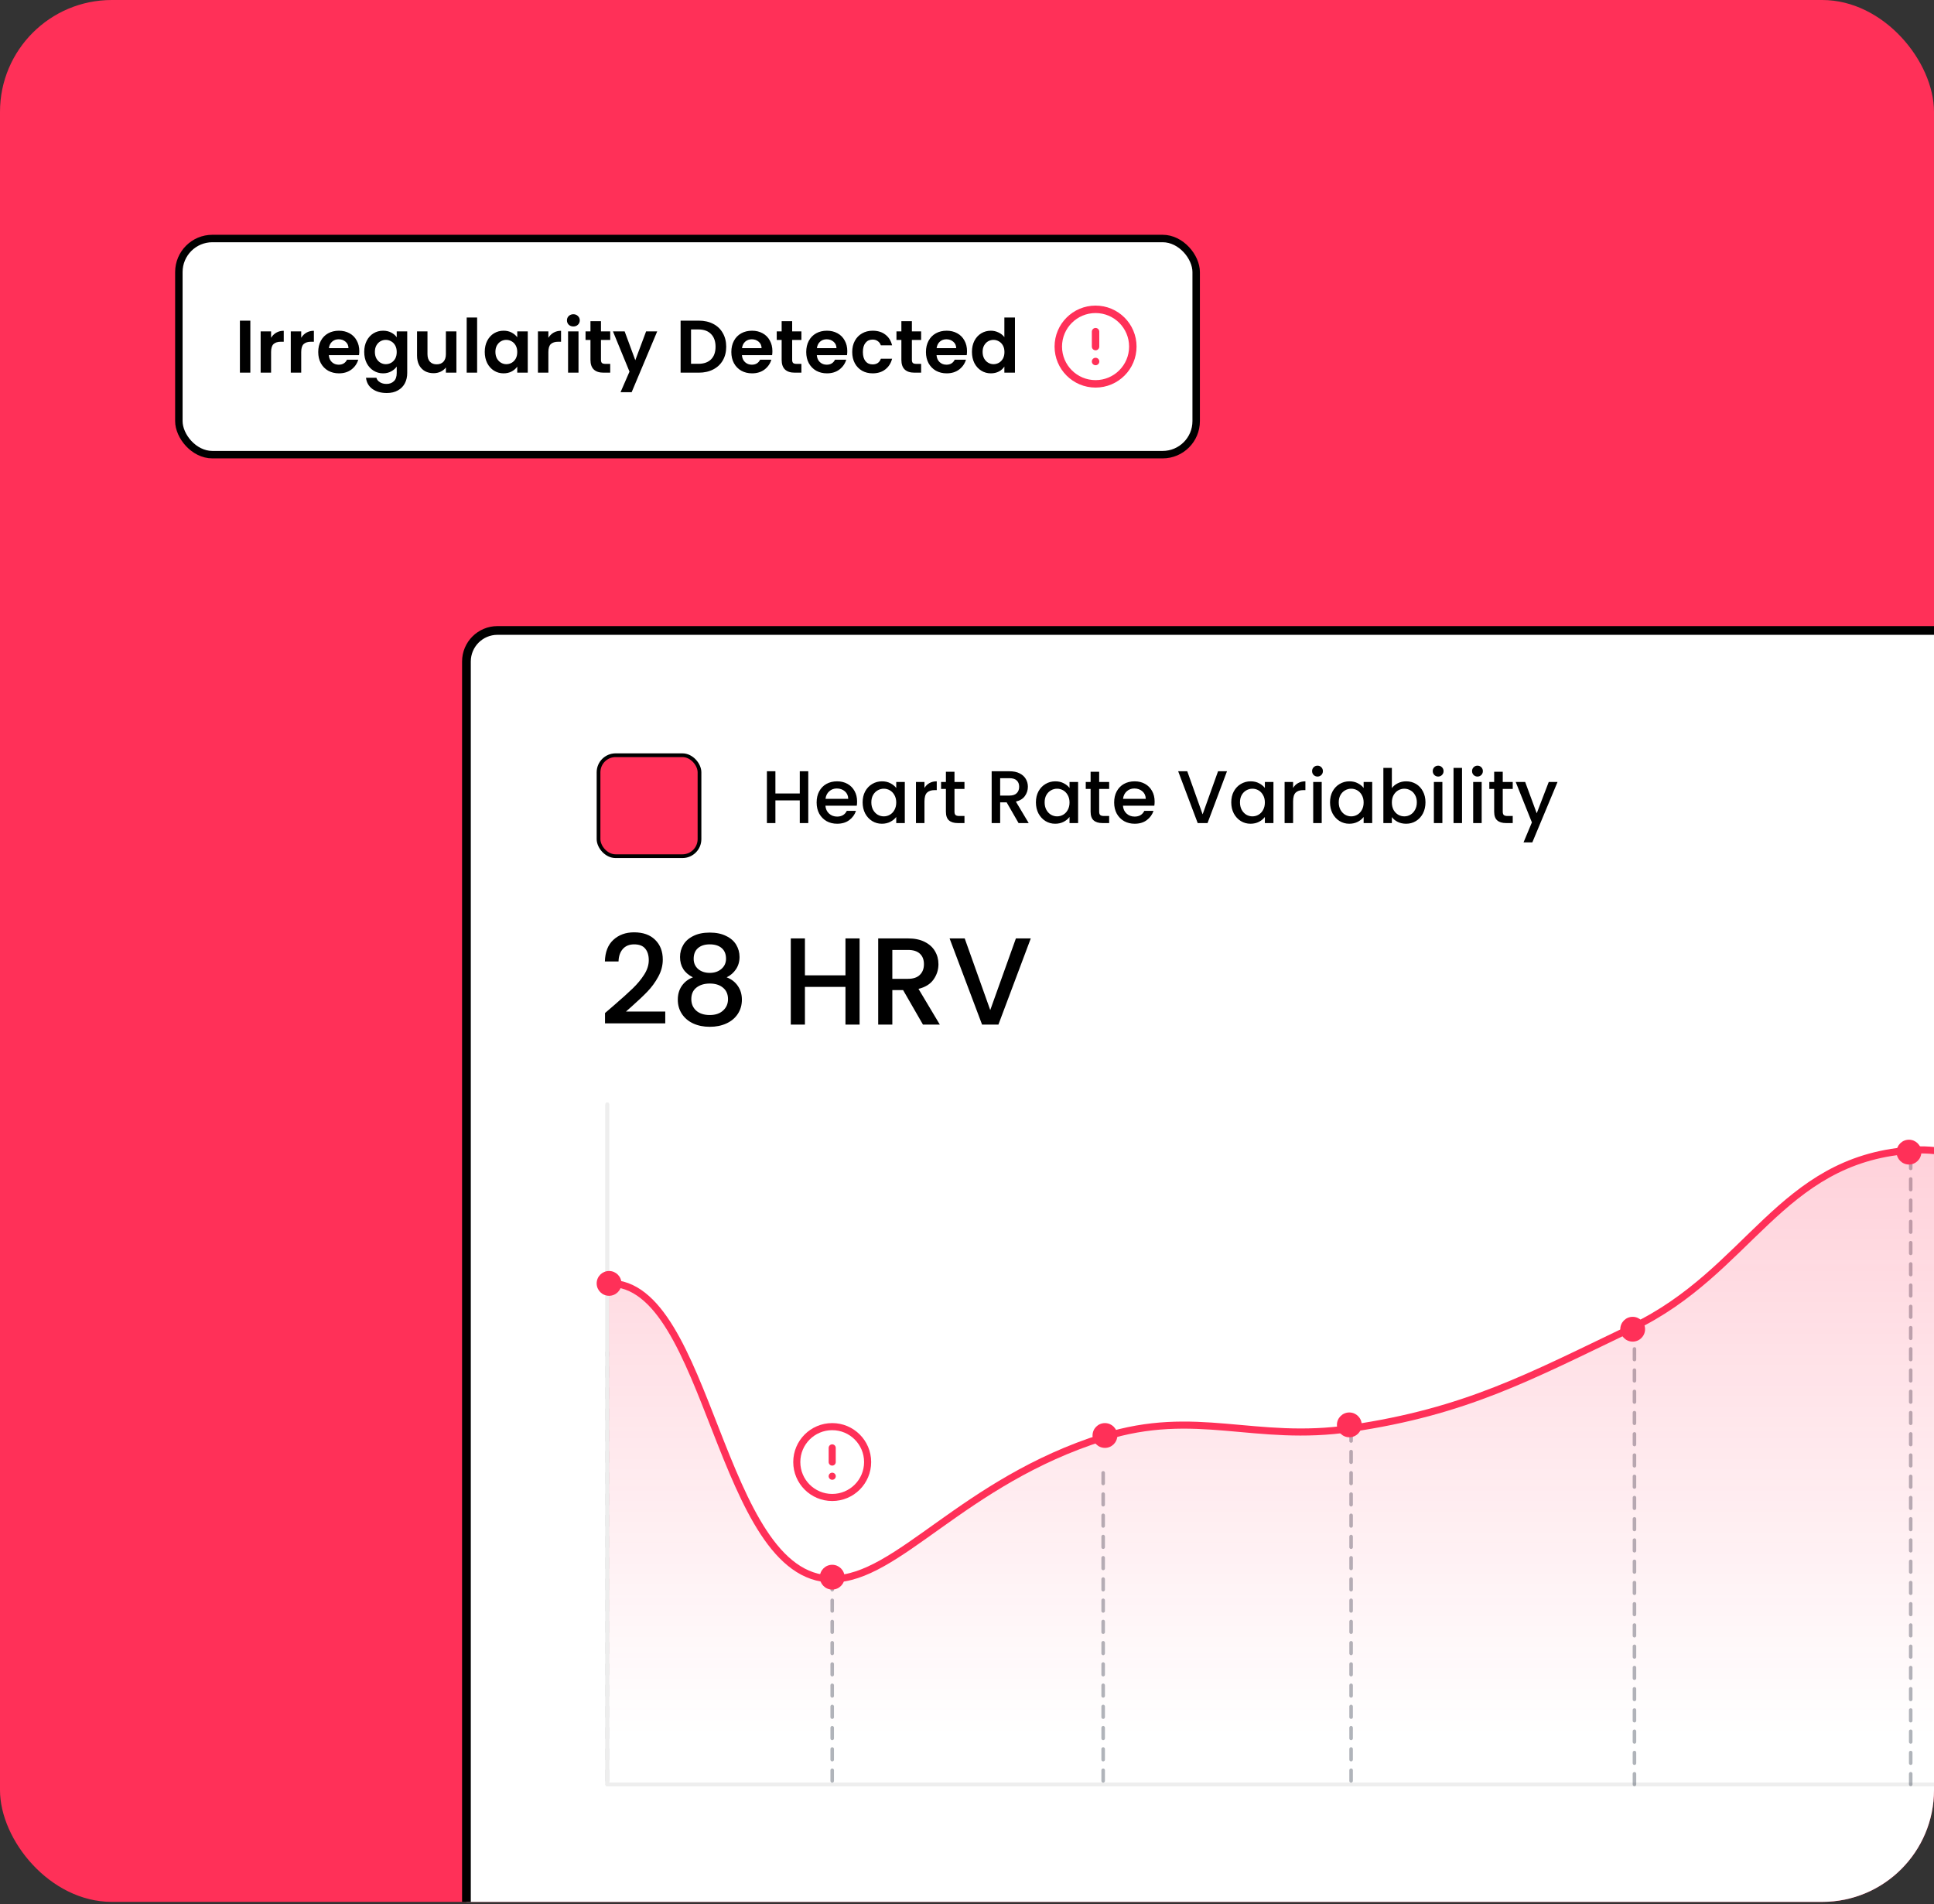 <svg width="519" height="511" viewBox="0 0 519 511" fill="none" xmlns="http://www.w3.org/2000/svg">
<rect x="0" y="0" width="519" height="511" fill="#333333" stroke="none"/>
<g clip-path="url(#clip0_1065_5517)">
<rect width="519" height="510.336" rx="30" fill="#FF3058"/>
<rect x="125.171" y="169.171" width="573.659" height="355.995" rx="8.334" fill="white"/>
<rect x="125.171" y="169.171" width="573.659" height="355.995" rx="8.334" stroke="black" stroke-width="2.341"/>
<path d="M164.754 269.769C166.883 267.929 168.557 266.42 169.777 265.245C171.019 264.047 172.05 262.805 172.871 261.519C173.692 260.233 174.102 258.946 174.102 257.66C174.102 256.329 173.78 255.287 173.137 254.533C172.516 253.779 171.529 253.402 170.176 253.402C168.868 253.402 167.848 253.823 167.116 254.666C166.406 255.487 166.029 256.595 165.985 257.993H162.325C162.392 255.464 163.146 253.535 164.587 252.204C166.051 250.851 167.903 250.175 170.143 250.175C172.561 250.175 174.446 250.84 175.799 252.171C177.174 253.502 177.861 255.276 177.861 257.494C177.861 259.091 177.451 260.632 176.63 262.118C175.832 263.582 174.867 264.901 173.736 266.077C172.627 267.23 171.208 268.572 169.478 270.102L167.981 271.433H178.526V274.593H162.359V271.832L164.754 269.769ZM185.95 262.251C183.643 261.098 182.49 259.279 182.49 256.795C182.49 255.597 182.79 254.5 183.388 253.502C183.987 252.504 184.885 251.716 186.083 251.14C187.281 250.541 188.744 250.241 190.474 250.241C192.182 250.241 193.635 250.541 194.832 251.14C196.052 251.716 196.962 252.504 197.56 253.502C198.159 254.5 198.459 255.597 198.459 256.795C198.459 258.037 198.137 259.135 197.494 260.089C196.873 261.02 196.041 261.741 194.999 262.251C196.263 262.717 197.261 263.482 197.993 264.546C198.725 265.589 199.091 266.82 199.091 268.239C199.091 269.681 198.725 270.956 197.993 272.065C197.261 273.174 196.241 274.028 194.932 274.626C193.624 275.225 192.138 275.525 190.474 275.525C188.811 275.525 187.325 275.225 186.017 274.626C184.73 274.028 183.721 273.174 182.989 272.065C182.257 270.956 181.891 269.681 181.891 268.239C181.891 266.797 182.257 265.555 182.989 264.513C183.721 263.471 184.708 262.717 185.95 262.251ZM194.832 257.261C194.832 256.019 194.444 255.065 193.668 254.4C192.892 253.734 191.827 253.402 190.474 253.402C189.144 253.402 188.09 253.734 187.314 254.4C186.538 255.065 186.15 256.03 186.15 257.294C186.15 258.403 186.549 259.312 187.347 260.022C188.168 260.71 189.21 261.053 190.474 261.053C191.739 261.053 192.781 260.698 193.602 259.989C194.422 259.279 194.832 258.37 194.832 257.261ZM190.474 263.914C189.011 263.914 187.813 264.28 186.882 265.012C185.972 265.722 185.518 266.753 185.518 268.106C185.518 269.37 185.961 270.401 186.848 271.2C187.735 271.976 188.944 272.364 190.474 272.364C191.982 272.364 193.169 271.965 194.034 271.167C194.921 270.368 195.365 269.348 195.365 268.106C195.365 266.775 194.91 265.744 194.001 265.012C193.114 264.28 191.938 263.914 190.474 263.914ZM230.677 251.805V274.926H226.884V264.813H216.006V274.926H212.213V251.805H216.006V261.719H226.884V251.805H230.677ZM247.679 274.926L242.356 265.677H239.462V274.926H235.669V251.805H243.653C245.428 251.805 246.925 252.115 248.145 252.736C249.387 253.357 250.307 254.189 250.906 255.232C251.527 256.274 251.837 257.438 251.837 258.725C251.837 260.233 251.394 261.608 250.507 262.85C249.642 264.07 248.3 264.901 246.481 265.345L252.203 274.926H247.679ZM239.462 262.65H243.653C245.073 262.65 246.137 262.295 246.847 261.586C247.579 260.876 247.945 259.922 247.945 258.725C247.945 257.527 247.59 256.595 246.88 255.93C246.171 255.243 245.095 254.899 243.653 254.899H239.462V262.65ZM276.616 251.805L267.933 274.926H263.542L254.826 251.805H258.884L265.738 271.034L272.624 251.805H276.616Z" fill="black"/>
<rect x="160.62" y="202.65" width="27.094" height="27.094" rx="4.583" fill="#FF3058" stroke="black" stroke-width="1.003"/>
<path d="M216.905 206.955V220.855H214.625V214.775H208.085V220.855H205.805V206.955H208.085V212.915H214.625V206.955H216.905ZM230.007 215.075C230.007 215.489 229.98 215.862 229.927 216.195H221.507C221.573 217.075 221.9 217.782 222.487 218.315C223.073 218.849 223.793 219.115 224.647 219.115C225.873 219.115 226.74 218.602 227.247 217.575H229.707C229.373 218.589 228.767 219.422 227.887 220.075C227.02 220.715 225.94 221.035 224.647 221.035C223.593 221.035 222.647 220.802 221.807 220.335C220.98 219.855 220.327 219.189 219.847 218.335C219.38 217.469 219.147 216.469 219.147 215.335C219.147 214.202 219.373 213.209 219.827 212.355C220.293 211.489 220.94 210.822 221.767 210.355C222.607 209.889 223.567 209.655 224.647 209.655C225.687 209.655 226.613 209.882 227.427 210.335C228.24 210.789 228.873 211.429 229.327 212.255C229.78 213.069 230.007 214.009 230.007 215.075ZM227.627 214.355C227.613 213.515 227.313 212.842 226.727 212.335C226.14 211.829 225.413 211.575 224.547 211.575C223.76 211.575 223.087 211.829 222.527 212.335C221.967 212.829 221.633 213.502 221.527 214.355H227.627ZM231.49 215.295C231.49 214.189 231.717 213.209 232.17 212.355C232.637 211.502 233.264 210.842 234.05 210.375C234.85 209.895 235.73 209.655 236.69 209.655C237.557 209.655 238.31 209.829 238.95 210.175C239.604 210.509 240.124 210.929 240.51 211.435V209.835H242.81V220.855H240.51V219.215C240.124 219.735 239.597 220.169 238.93 220.515C238.264 220.862 237.504 221.035 236.65 221.035C235.704 221.035 234.837 220.795 234.05 220.315C233.264 219.822 232.637 219.142 232.17 218.275C231.717 217.395 231.49 216.402 231.49 215.295ZM240.51 215.335C240.51 214.575 240.35 213.915 240.03 213.355C239.724 212.795 239.317 212.369 238.81 212.075C238.304 211.782 237.757 211.635 237.17 211.635C236.584 211.635 236.037 211.782 235.53 212.075C235.024 212.355 234.61 212.775 234.29 213.335C233.984 213.882 233.83 214.535 233.83 215.295C233.83 216.055 233.984 216.722 234.29 217.295C234.61 217.869 235.024 218.309 235.53 218.615C236.05 218.909 236.597 219.055 237.17 219.055C237.757 219.055 238.304 218.909 238.81 218.615C239.317 218.322 239.724 217.895 240.03 217.335C240.35 216.762 240.51 216.095 240.51 215.335ZM248.085 211.435C248.419 210.875 248.859 210.442 249.405 210.135C249.965 209.815 250.625 209.655 251.385 209.655V212.015H250.805C249.912 212.015 249.232 212.242 248.765 212.695C248.312 213.149 248.085 213.935 248.085 215.055V220.855H245.805V209.835H248.085V211.435ZM256.141 211.695V217.795C256.141 218.209 256.234 218.509 256.421 218.695C256.621 218.869 256.954 218.955 257.421 218.955H258.821V220.855H257.021C255.994 220.855 255.208 220.615 254.661 220.135C254.114 219.655 253.841 218.875 253.841 217.795V211.695H252.541V209.835H253.841V207.095H256.141V209.835H258.821V211.695H256.141ZM273.338 220.855L270.138 215.295H268.398V220.855H266.118V206.955H270.918C271.984 206.955 272.884 207.142 273.618 207.515C274.364 207.889 274.918 208.389 275.278 209.015C275.651 209.642 275.838 210.342 275.838 211.115C275.838 212.022 275.571 212.849 275.038 213.595C274.518 214.329 273.711 214.829 272.618 215.095L276.058 220.855H273.338ZM268.398 213.475H270.918C271.771 213.475 272.411 213.262 272.838 212.835C273.278 212.409 273.498 211.835 273.498 211.115C273.498 210.395 273.284 209.835 272.858 209.435C272.431 209.022 271.784 208.815 270.918 208.815H268.398V213.475ZM277.994 215.295C277.994 214.189 278.221 213.209 278.674 212.355C279.141 211.502 279.768 210.842 280.554 210.375C281.354 209.895 282.234 209.655 283.194 209.655C284.061 209.655 284.814 209.829 285.454 210.175C286.108 210.509 286.628 210.929 287.014 211.435V209.835H289.314V220.855H287.014V219.215C286.628 219.735 286.101 220.169 285.434 220.515C284.768 220.862 284.008 221.035 283.154 221.035C282.208 221.035 281.341 220.795 280.554 220.315C279.768 219.822 279.141 219.142 278.674 218.275C278.221 217.395 277.994 216.402 277.994 215.295ZM287.014 215.335C287.014 214.575 286.854 213.915 286.534 213.355C286.228 212.795 285.821 212.369 285.314 212.075C284.808 211.782 284.261 211.635 283.674 211.635C283.088 211.635 282.541 211.782 282.034 212.075C281.528 212.355 281.114 212.775 280.794 213.335C280.488 213.882 280.334 214.535 280.334 215.295C280.334 216.055 280.488 216.722 280.794 217.295C281.114 217.869 281.528 218.309 282.034 218.615C282.554 218.909 283.101 219.055 283.674 219.055C284.261 219.055 284.808 218.909 285.314 218.615C285.821 218.322 286.228 217.895 286.534 217.335C286.854 216.762 287.014 216.095 287.014 215.335ZM294.969 211.695V217.795C294.969 218.209 295.062 218.509 295.249 218.695C295.449 218.869 295.782 218.955 296.249 218.955H297.649V220.855H295.849C294.822 220.855 294.036 220.615 293.489 220.135C292.942 219.655 292.669 218.875 292.669 217.795V211.695H291.369V209.835H292.669V207.095H294.969V209.835H297.649V211.695H294.969ZM309.85 215.075C309.85 215.489 309.824 215.862 309.77 216.195H301.35C301.417 217.075 301.744 217.782 302.33 218.315C302.917 218.849 303.637 219.115 304.49 219.115C305.717 219.115 306.584 218.602 307.09 217.575H309.55C309.217 218.589 308.61 219.422 307.73 220.075C306.864 220.715 305.784 221.035 304.49 221.035C303.437 221.035 302.49 220.802 301.65 220.335C300.824 219.855 300.17 219.189 299.69 218.335C299.224 217.469 298.99 216.469 298.99 215.335C298.99 214.202 299.217 213.209 299.67 212.355C300.137 211.489 300.784 210.822 301.61 210.355C302.45 209.889 303.41 209.655 304.49 209.655C305.53 209.655 306.457 209.882 307.27 210.335C308.084 210.789 308.717 211.429 309.17 212.255C309.624 213.069 309.85 214.009 309.85 215.075ZM307.47 214.355C307.457 213.515 307.157 212.842 306.57 212.335C305.984 211.829 305.257 211.575 304.39 211.575C303.604 211.575 302.93 211.829 302.37 212.335C301.81 212.829 301.477 213.502 301.37 214.355H307.47ZM329.27 206.955L324.05 220.855H321.41L316.17 206.955H318.61L322.73 218.515L326.87 206.955H329.27ZM330.416 215.295C330.416 214.189 330.643 213.209 331.096 212.355C331.563 211.502 332.19 210.842 332.976 210.375C333.776 209.895 334.656 209.655 335.616 209.655C336.483 209.655 337.236 209.829 337.876 210.175C338.53 210.509 339.05 210.929 339.436 211.435V209.835H341.736V220.855H339.436V219.215C339.05 219.735 338.523 220.169 337.856 220.515C337.19 220.862 336.43 221.035 335.576 221.035C334.63 221.035 333.763 220.795 332.976 220.315C332.19 219.822 331.563 219.142 331.096 218.275C330.643 217.395 330.416 216.402 330.416 215.295ZM339.436 215.335C339.436 214.575 339.276 213.915 338.956 213.355C338.65 212.795 338.243 212.369 337.736 212.075C337.23 211.782 336.683 211.635 336.096 211.635C335.51 211.635 334.963 211.782 334.456 212.075C333.95 212.355 333.536 212.775 333.216 213.335C332.91 213.882 332.756 214.535 332.756 215.295C332.756 216.055 332.91 216.722 333.216 217.295C333.536 217.869 333.95 218.309 334.456 218.615C334.976 218.909 335.523 219.055 336.096 219.055C336.683 219.055 337.23 218.909 337.736 218.615C338.243 218.322 338.65 217.895 338.956 217.335C339.276 216.762 339.436 216.095 339.436 215.335ZM347.011 211.435C347.344 210.875 347.784 210.442 348.331 210.135C348.891 209.815 349.551 209.655 350.311 209.655V212.015H349.731C348.838 212.015 348.158 212.242 347.691 212.695C347.238 213.149 347.011 213.935 347.011 215.055V220.855H344.731V209.835H347.011V211.435ZM353.567 208.375C353.153 208.375 352.807 208.235 352.527 207.955C352.247 207.675 352.107 207.329 352.107 206.915C352.107 206.502 352.247 206.155 352.527 205.875C352.807 205.595 353.153 205.455 353.567 205.455C353.967 205.455 354.307 205.595 354.587 205.875C354.867 206.155 355.007 206.502 355.007 206.915C355.007 207.329 354.867 207.675 354.587 207.955C354.307 208.235 353.967 208.375 353.567 208.375ZM354.687 209.835V220.855H352.407V209.835H354.687ZM356.92 215.295C356.92 214.189 357.147 213.209 357.6 212.355C358.067 211.502 358.694 210.842 359.48 210.375C360.28 209.895 361.16 209.655 362.12 209.655C362.987 209.655 363.74 209.829 364.38 210.175C365.034 210.509 365.554 210.929 365.94 211.435V209.835H368.24V220.855H365.94V219.215C365.554 219.735 365.027 220.169 364.36 220.515C363.694 220.862 362.934 221.035 362.08 221.035C361.134 221.035 360.267 220.795 359.48 220.315C358.694 219.822 358.067 219.142 357.6 218.275C357.147 217.395 356.92 216.402 356.92 215.295ZM365.94 215.335C365.94 214.575 365.78 213.915 365.46 213.355C365.154 212.795 364.747 212.369 364.24 212.075C363.734 211.782 363.187 211.635 362.6 211.635C362.014 211.635 361.467 211.782 360.96 212.075C360.454 212.355 360.04 212.775 359.72 213.335C359.414 213.882 359.26 214.535 359.26 215.295C359.26 216.055 359.414 216.722 359.72 217.295C360.04 217.869 360.454 218.309 360.96 218.615C361.48 218.909 362.027 219.055 362.6 219.055C363.187 219.055 363.734 218.909 364.24 218.615C364.747 218.322 365.154 217.895 365.46 217.335C365.78 216.762 365.94 216.095 365.94 215.335ZM373.515 211.475C373.902 210.942 374.428 210.509 375.095 210.175C375.775 209.829 376.528 209.655 377.355 209.655C378.328 209.655 379.208 209.889 379.995 210.355C380.782 210.822 381.402 211.489 381.855 212.355C382.308 213.209 382.535 214.189 382.535 215.295C382.535 216.402 382.308 217.395 381.855 218.275C381.402 219.142 380.775 219.822 379.975 220.315C379.188 220.795 378.315 221.035 377.355 221.035C376.502 221.035 375.742 220.869 375.075 220.535C374.422 220.202 373.902 219.775 373.515 219.255V220.855H371.235V206.055H373.515V211.475ZM380.215 215.295C380.215 214.535 380.055 213.882 379.735 213.335C379.428 212.775 379.015 212.355 378.495 212.075C377.988 211.782 377.442 211.635 376.855 211.635C376.282 211.635 375.735 211.782 375.215 212.075C374.708 212.369 374.295 212.795 373.975 213.355C373.668 213.915 373.515 214.575 373.515 215.335C373.515 216.095 373.668 216.762 373.975 217.335C374.295 217.895 374.708 218.322 375.215 218.615C375.735 218.909 376.282 219.055 376.855 219.055C377.442 219.055 377.988 218.909 378.495 218.615C379.015 218.309 379.428 217.869 379.735 217.295C380.055 216.722 380.215 216.055 380.215 215.295ZM385.95 208.375C385.536 208.375 385.19 208.235 384.91 207.955C384.63 207.675 384.49 207.329 384.49 206.915C384.49 206.502 384.63 206.155 384.91 205.875C385.19 205.595 385.536 205.455 385.95 205.455C386.35 205.455 386.69 205.595 386.97 205.875C387.25 206.155 387.39 206.502 387.39 206.915C387.39 207.329 387.25 207.675 386.97 207.955C386.69 208.235 386.35 208.375 385.95 208.375ZM387.07 209.835V220.855H384.79V209.835H387.07ZM392.343 206.055V220.855H390.063V206.055H392.343ZM396.496 208.375C396.083 208.375 395.736 208.235 395.456 207.955C395.176 207.675 395.036 207.329 395.036 206.915C395.036 206.502 395.176 206.155 395.456 205.875C395.736 205.595 396.083 205.455 396.496 205.455C396.896 205.455 397.236 205.595 397.516 205.875C397.796 206.155 397.936 206.502 397.936 206.915C397.936 207.329 397.796 207.675 397.516 207.955C397.236 208.235 396.896 208.375 396.496 208.375ZM397.616 209.835V220.855H395.336V209.835H397.616ZM403.27 211.695V217.795C403.27 218.209 403.363 218.509 403.55 218.695C403.75 218.869 404.083 218.955 404.55 218.955H405.95V220.855H404.15C403.123 220.855 402.337 220.615 401.79 220.135C401.243 219.655 400.97 218.875 400.97 217.795V211.695H399.67V209.835H400.97V207.095H403.27V209.835H405.95V211.695H403.27ZM417.971 209.835L411.211 226.035H408.851L411.091 220.675L406.751 209.835H409.291L412.391 218.235L415.611 209.835H417.971Z" fill="black"/>
<path d="M162.97 478.812L597.822 478.813" stroke="#EEEEEE" stroke-width="0.95" stroke-linecap="round"/>
<path d="M162.97 478.812L597.822 478.813" stroke="#EEEEEE" stroke-width="0.95" stroke-linecap="round"/>
<path d="M162.97 478.812L597.822 478.813" stroke="#EEEEEE" stroke-width="0.95" stroke-linecap="round"/>
<path d="M223.327 477.866V423.68" stroke="#1E293A" stroke-opacity="0.35" stroke-width="0.95" stroke-linecap="round" stroke-linejoin="round" stroke-dasharray="2.85 2.85"/>
<path d="M162.97 477.861L162.97 362.852" stroke="#1E293A" stroke-opacity="0.35" stroke-width="0.95" stroke-linecap="round" stroke-linejoin="round" stroke-dasharray="2.85 2.85"/>
<path d="M296.04 477.862L296.04 393.268" stroke="#1E293A" stroke-opacity="0.35" stroke-width="0.95" stroke-linecap="round" stroke-linejoin="round" stroke-dasharray="2.85 2.85"/>
<path d="M362.574 477.862L362.574 379.961" stroke="#1E293A" stroke-opacity="0.35" stroke-width="0.95" stroke-linecap="round" stroke-linejoin="round" stroke-dasharray="2.85 2.85"/>
<path d="M438.614 478.813L438.614 359.051" stroke="#1E293A" stroke-opacity="0.35" stroke-width="0.95" stroke-linecap="round" stroke-linejoin="round" stroke-dasharray="2.85 2.85"/>
<path d="M512.752 478.812L512.752 308.674" stroke="#1E293A" stroke-opacity="0.35" stroke-width="0.95" stroke-linecap="round" stroke-linejoin="round" stroke-dasharray="2.85 2.85"/>
<path d="M162.97 478.811L162.97 296.315" stroke="#EEEEEE" stroke-width="0.95" stroke-linecap="round"/>
<path d="M162.97 478.811L162.97 296.315" stroke="#EEEEEE" stroke-width="0.95" stroke-linecap="round"/>
<path d="M162.97 478.811L162.97 296.315" stroke="#EEEEEE" stroke-width="0.95" stroke-linecap="round"/>
<path d="M166.772 344.376C166.772 346.213 165.283 347.702 163.445 347.702C161.608 347.702 160.119 346.213 160.119 344.376C160.119 342.538 161.608 341.049 163.445 341.049C165.283 341.049 166.772 342.538 166.772 344.376Z" fill="#FF3058"/>
<path d="M163.445 344.376C190.534 343.903 192.911 423.683 223.326 423.683C240.911 423.683 258.358 397.527 296.039 385.665C321.001 377.807 336.687 387.117 362.574 383.287C393.345 378.735 410.094 369.656 438.138 356.2C469.511 341.147 477.587 311.4 512.277 308.673C574.944 303.748 555.049 446.497 599.247 444.119" stroke="#FF3058" stroke-width="1.901" stroke-linecap="round" stroke-linejoin="round"/>
<path d="M223.326 422.731C192.911 422.731 190.534 343.901 163.445 344.374V481.188H599.247V444.117C555.049 446.495 574.944 303.746 512.277 308.671C477.587 311.398 469.511 341.145 438.138 356.198C410.094 369.654 393.345 378.733 362.574 383.285C336.687 387.115 321.001 377.805 296.039 385.663C258.358 397.525 240.911 422.731 223.326 422.731Z" fill="url(#paint0_linear_1065_5517)"/>
<circle cx="223.327" cy="423.208" r="3.327" fill="#FF3058"/>
<circle cx="296.515" cy="385.188" r="3.327" fill="#FF3058"/>
<circle cx="362.099" cy="382.336" r="3.327" fill="#FF3058"/>
<circle cx="438.138" cy="356.672" r="3.327" fill="#FF3058"/>
<circle cx="512.277" cy="309.149" r="3.327" fill="#FF3058"/>
<path d="M223.327 401.82C228.576 401.82 232.832 397.565 232.832 392.315C232.832 387.066 228.576 382.811 223.327 382.811C218.077 382.811 213.822 387.066 213.822 392.315C213.822 397.565 218.077 401.82 223.327 401.82Z" stroke="#FF3058" stroke-width="1.901" stroke-linecap="round" stroke-linejoin="round"/>
<path d="M223.327 396.119H223.337" stroke="#FF3058" stroke-width="1.901" stroke-linecap="round" stroke-linejoin="round"/>
<path d="M223.327 388.514V392.316" stroke="#FF3058" stroke-width="1.901" stroke-linecap="round" stroke-linejoin="round"/>
<rect x="48" y="64" width="273" height="58" rx="9" fill="white"/>
<rect x="48" y="64" width="273" height="58" rx="9" stroke="black" stroke-width="2"/>
<path d="M67.18 86.04V100H64.38V86.04H67.18ZM72.746 90.64C73.106 90.053 73.573 89.593 74.146 89.26C74.733 88.927 75.4 88.76 76.146 88.76V91.7H75.406C74.526 91.7 73.86 91.907 73.406 92.32C72.966 92.733 72.746 93.453 72.746 94.48V100H69.946V88.92H72.746V90.64ZM80.832 90.64C81.192 90.053 81.659 89.593 82.232 89.26C82.819 88.927 83.486 88.76 84.232 88.76V91.7H83.492C82.612 91.7 81.946 91.907 81.492 92.32C81.052 92.733 80.832 93.453 80.832 94.48V100H78.032V88.92H80.832V90.64ZM96.418 94.22C96.418 94.62 96.392 94.98 96.338 95.3H88.238C88.305 96.1 88.585 96.727 89.078 97.18C89.572 97.633 90.178 97.86 90.898 97.86C91.938 97.86 92.678 97.413 93.118 96.52H96.138C95.818 97.587 95.205 98.467 94.298 99.16C93.392 99.84 92.278 100.18 90.958 100.18C89.892 100.18 88.932 99.947 88.078 99.48C87.238 99 86.578 98.327 86.098 97.46C85.632 96.593 85.398 95.593 85.398 94.46C85.398 93.313 85.632 92.307 86.098 91.44C86.565 90.573 87.218 89.907 88.058 89.44C88.898 88.973 89.865 88.74 90.958 88.74C92.012 88.74 92.952 88.967 93.778 89.42C94.618 89.873 95.265 90.52 95.718 91.36C96.185 92.187 96.418 93.14 96.418 94.22ZM93.518 93.42C93.505 92.7 93.245 92.127 92.738 91.7C92.232 91.26 91.612 91.04 90.878 91.04C90.185 91.04 89.598 91.253 89.118 91.68C88.652 92.093 88.365 92.673 88.258 93.42H93.518ZM102.802 88.74C103.629 88.74 104.355 88.907 104.982 89.24C105.609 89.56 106.102 89.98 106.462 90.5V88.92H109.282V100.08C109.282 101.107 109.075 102.02 108.662 102.82C108.249 103.633 107.629 104.273 106.802 104.74C105.975 105.22 104.975 105.46 103.802 105.46C102.229 105.46 100.935 105.093 99.922 104.36C98.922 103.627 98.355 102.627 98.222 101.36H101.002C101.149 101.867 101.462 102.267 101.942 102.56C102.435 102.867 103.029 103.02 103.722 103.02C104.535 103.02 105.195 102.773 105.702 102.28C106.209 101.8 106.462 101.067 106.462 100.08V98.36C106.102 98.88 105.602 99.313 104.962 99.66C104.335 100.007 103.615 100.18 102.802 100.18C101.869 100.18 101.015 99.94 100.242 99.46C99.469 98.98 98.855 98.307 98.402 97.44C97.962 96.56 97.742 95.553 97.742 94.42C97.742 93.3 97.962 92.307 98.402 91.44C98.855 90.573 99.462 89.907 100.222 89.44C100.995 88.973 101.855 88.74 102.802 88.74ZM106.462 94.46C106.462 93.78 106.329 93.2 106.062 92.72C105.795 92.227 105.435 91.853 104.982 91.6C104.529 91.333 104.042 91.2 103.522 91.2C103.002 91.2 102.522 91.327 102.082 91.58C101.642 91.833 101.282 92.207 101.002 92.7C100.735 93.18 100.602 93.753 100.602 94.42C100.602 95.087 100.735 95.673 101.002 96.18C101.282 96.673 101.642 97.053 102.082 97.32C102.535 97.587 103.015 97.72 103.522 97.72C104.042 97.72 104.529 97.593 104.982 97.34C105.435 97.073 105.795 96.7 106.062 96.22C106.329 95.727 106.462 95.14 106.462 94.46ZM122.477 88.92V100H119.657V98.6C119.297 99.08 118.823 99.46 118.237 99.74C117.663 100.007 117.037 100.14 116.357 100.14C115.49 100.14 114.723 99.96 114.057 99.6C113.39 99.227 112.863 98.687 112.477 97.98C112.103 97.26 111.917 96.407 111.917 95.42V88.92H114.717V95.02C114.717 95.9 114.937 96.58 115.377 97.06C115.817 97.527 116.417 97.76 117.177 97.76C117.95 97.76 118.557 97.527 118.997 97.06C119.437 96.58 119.657 95.9 119.657 95.02V88.92H122.477ZM128.039 85.2V100H125.239V85.2H128.039ZM130.086 94.42C130.086 93.3 130.306 92.307 130.746 91.44C131.199 90.573 131.806 89.907 132.566 89.44C133.339 88.973 134.199 88.74 135.146 88.74C135.972 88.74 136.692 88.907 137.306 89.24C137.932 89.573 138.432 89.993 138.806 90.5V88.92H141.626V100H138.806V98.38C138.446 98.9 137.946 99.333 137.306 99.68C136.679 100.013 135.952 100.18 135.126 100.18C134.192 100.18 133.339 99.94 132.566 99.46C131.806 98.98 131.199 98.307 130.746 97.44C130.306 96.56 130.086 95.553 130.086 94.42ZM138.806 94.46C138.806 93.78 138.672 93.2 138.406 92.72C138.139 92.227 137.779 91.853 137.326 91.6C136.872 91.333 136.386 91.2 135.866 91.2C135.346 91.2 134.866 91.327 134.426 91.58C133.986 91.833 133.626 92.207 133.346 92.7C133.079 93.18 132.946 93.753 132.946 94.42C132.946 95.087 133.079 95.673 133.346 96.18C133.626 96.673 133.986 97.053 134.426 97.32C134.879 97.587 135.359 97.72 135.866 97.72C136.386 97.72 136.872 97.593 137.326 97.34C137.779 97.073 138.139 96.7 138.406 96.22C138.672 95.727 138.806 95.14 138.806 94.46ZM147.16 90.64C147.52 90.053 147.987 89.593 148.56 89.26C149.147 88.927 149.814 88.76 150.56 88.76V91.7H149.82C148.94 91.7 148.274 91.907 147.82 92.32C147.38 92.733 147.16 93.453 147.16 94.48V100H144.36V88.92H147.16V90.64ZM153.866 87.6C153.373 87.6 152.96 87.447 152.626 87.14C152.306 86.82 152.146 86.427 152.146 85.96C152.146 85.493 152.306 85.107 152.626 84.8C152.96 84.48 153.373 84.32 153.866 84.32C154.36 84.32 154.766 84.48 155.086 84.8C155.42 85.107 155.586 85.493 155.586 85.96C155.586 86.427 155.42 86.82 155.086 87.14C154.766 87.447 154.36 87.6 153.866 87.6ZM155.246 88.92V100H152.446V88.92H155.246ZM161.273 91.22V96.58C161.273 96.953 161.359 97.227 161.533 97.4C161.719 97.56 162.026 97.64 162.453 97.64H163.753V100H161.993C159.633 100 158.453 98.853 158.453 96.56V91.22H157.133V88.92H158.453V86.18H161.273V88.92H163.753V91.22H161.273ZM176.367 88.92L169.507 105.24H166.527L168.927 99.72L164.487 88.92H167.627L170.487 96.66L173.387 88.92H176.367ZM187.522 86.04C188.988 86.04 190.275 86.327 191.382 86.9C192.502 87.473 193.362 88.293 193.962 89.36C194.575 90.413 194.882 91.64 194.882 93.04C194.882 94.44 194.575 95.667 193.962 96.72C193.362 97.76 192.502 98.567 191.382 99.14C190.275 99.713 188.988 100 187.522 100H182.642V86.04H187.522ZM187.422 97.62C188.888 97.62 190.022 97.22 190.822 96.42C191.622 95.62 192.022 94.493 192.022 93.04C192.022 91.587 191.622 90.453 190.822 89.64C190.022 88.813 188.888 88.4 187.422 88.4H185.442V97.62H187.422ZM207.278 94.22C207.278 94.62 207.251 94.98 207.198 95.3H199.098C199.164 96.1 199.444 96.727 199.938 97.18C200.431 97.633 201.038 97.86 201.758 97.86C202.798 97.86 203.538 97.413 203.978 96.52H206.998C206.678 97.587 206.064 98.467 205.158 99.16C204.251 99.84 203.138 100.18 201.818 100.18C200.751 100.18 199.791 99.947 198.938 99.48C198.098 99 197.438 98.327 196.958 97.46C196.491 96.593 196.258 95.593 196.258 94.46C196.258 93.313 196.491 92.307 196.958 91.44C197.424 90.573 198.078 89.907 198.918 89.44C199.758 88.973 200.724 88.74 201.818 88.74C202.871 88.74 203.811 88.967 204.638 89.42C205.478 89.873 206.124 90.52 206.578 91.36C207.044 92.187 207.278 93.14 207.278 94.22ZM204.378 93.42C204.364 92.7 204.104 92.127 203.598 91.7C203.091 91.26 202.471 91.04 201.738 91.04C201.044 91.04 200.458 91.253 199.978 91.68C199.511 92.093 199.224 92.673 199.118 93.42H204.378ZM212.581 91.22V96.58C212.581 96.953 212.668 97.227 212.841 97.4C213.028 97.56 213.335 97.64 213.761 97.64H215.061V100H213.301C210.941 100 209.761 98.853 209.761 96.56V91.22H208.441V88.92H209.761V86.18H212.581V88.92H215.061V91.22H212.581ZM227.375 94.22C227.375 94.62 227.349 94.98 227.295 95.3H219.195C219.262 96.1 219.542 96.727 220.035 97.18C220.529 97.633 221.135 97.86 221.855 97.86C222.895 97.86 223.635 97.413 224.075 96.52H227.095C226.775 97.587 226.162 98.467 225.255 99.16C224.349 99.84 223.235 100.18 221.915 100.18C220.849 100.18 219.889 99.947 219.035 99.48C218.195 99 217.535 98.327 217.055 97.46C216.589 96.593 216.355 95.593 216.355 94.46C216.355 93.313 216.589 92.307 217.055 91.44C217.522 90.573 218.175 89.907 219.015 89.44C219.855 88.973 220.822 88.74 221.915 88.74C222.969 88.74 223.909 88.967 224.735 89.42C225.575 89.873 226.222 90.52 226.675 91.36C227.142 92.187 227.375 93.14 227.375 94.22ZM224.475 93.42C224.462 92.7 224.202 92.127 223.695 91.7C223.189 91.26 222.569 91.04 221.835 91.04C221.142 91.04 220.555 91.253 220.075 91.68C219.609 92.093 219.322 92.673 219.215 93.42H224.475ZM228.699 94.46C228.699 93.313 228.932 92.313 229.399 91.46C229.866 90.593 230.512 89.927 231.339 89.46C232.166 88.98 233.112 88.74 234.179 88.74C235.552 88.74 236.686 89.087 237.579 89.78C238.486 90.46 239.092 91.42 239.399 92.66H236.379C236.219 92.18 235.946 91.807 235.559 91.54C235.186 91.26 234.719 91.12 234.159 91.12C233.359 91.12 232.726 91.413 232.259 92C231.792 92.573 231.559 93.393 231.559 94.46C231.559 95.513 231.792 96.333 232.259 96.92C232.726 97.493 233.359 97.78 234.159 97.78C235.292 97.78 236.032 97.273 236.379 96.26H239.399C239.092 97.46 238.486 98.413 237.579 99.12C236.672 99.827 235.539 100.18 234.179 100.18C233.112 100.18 232.166 99.947 231.339 99.48C230.512 99 229.866 98.333 229.399 97.48C228.932 96.613 228.699 95.607 228.699 94.46ZM244.71 91.22V96.58C244.71 96.953 244.797 97.227 244.97 97.4C245.157 97.56 245.464 97.64 245.89 97.64H247.19V100H245.43C243.07 100 241.89 98.853 241.89 96.56V91.22H240.57V88.92H241.89V86.18H244.71V88.92H247.19V91.22H244.71ZM259.504 94.22C259.504 94.62 259.478 94.98 259.424 95.3H251.324C251.391 96.1 251.671 96.727 252.164 97.18C252.658 97.633 253.264 97.86 253.984 97.86C255.024 97.86 255.764 97.413 256.204 96.52H259.224C258.904 97.587 258.291 98.467 257.384 99.16C256.478 99.84 255.364 100.18 254.044 100.18C252.978 100.18 252.018 99.947 251.164 99.48C250.324 99 249.664 98.327 249.184 97.46C248.718 96.593 248.484 95.593 248.484 94.46C248.484 93.313 248.718 92.307 249.184 91.44C249.651 90.573 250.304 89.907 251.144 89.44C251.984 88.973 252.951 88.74 254.044 88.74C255.098 88.74 256.038 88.967 256.864 89.42C257.704 89.873 258.351 90.52 258.804 91.36C259.271 92.187 259.504 93.14 259.504 94.22ZM256.604 93.42C256.591 92.7 256.331 92.127 255.824 91.7C255.318 91.26 254.698 91.04 253.964 91.04C253.271 91.04 252.684 91.253 252.204 91.68C251.738 92.093 251.451 92.673 251.344 93.42H256.604ZM260.828 94.42C260.828 93.3 261.048 92.307 261.488 91.44C261.941 90.573 262.555 89.907 263.328 89.44C264.101 88.973 264.961 88.74 265.908 88.74C266.628 88.74 267.315 88.9 267.968 89.22C268.621 89.527 269.141 89.94 269.528 90.46V85.2H272.368V100H269.528V98.36C269.181 98.907 268.695 99.347 268.068 99.68C267.441 100.013 266.715 100.18 265.888 100.18C264.955 100.18 264.101 99.94 263.328 99.46C262.555 98.98 261.941 98.307 261.488 97.44C261.048 96.56 260.828 95.553 260.828 94.42ZM269.548 94.46C269.548 93.78 269.415 93.2 269.148 92.72C268.881 92.227 268.521 91.853 268.068 91.6C267.615 91.333 267.128 91.2 266.608 91.2C266.088 91.2 265.608 91.327 265.168 91.58C264.728 91.833 264.368 92.207 264.088 92.7C263.821 93.18 263.688 93.753 263.688 94.42C263.688 95.087 263.821 95.673 264.088 96.18C264.368 96.673 264.728 97.053 265.168 97.32C265.621 97.587 266.101 97.72 266.608 97.72C267.128 97.72 267.615 97.593 268.068 97.34C268.521 97.073 268.881 96.7 269.148 96.22C269.415 95.727 269.548 95.14 269.548 94.46Z" fill="black"/>
<path d="M294 103C299.523 103 304 98.523 304 93C304 87.477 299.523 83 294 83C288.477 83 284 87.477 284 93C284 98.523 288.477 103 294 103Z" stroke="#FF3058" stroke-width="2" stroke-linecap="round" stroke-linejoin="round"/>
<path d="M294 97H294.01" stroke="#FF3058" stroke-width="2" stroke-linecap="round" stroke-linejoin="round"/>
<path d="M294 89V93" stroke="#FF3058" stroke-width="2" stroke-linecap="round" stroke-linejoin="round"/>
</g>
<defs>
<linearGradient id="paint0_linear_1065_5517" x1="381.346" y1="308.547" x2="381.346" y2="481.188" gradientUnits="userSpaceOnUse">
<stop stop-color="#FF3058" stop-opacity="0.22"/>
<stop offset="0.911" stop-color="#FF3058" stop-opacity="0"/>
</linearGradient>
<clipPath id="clip0_1065_5517">
<rect width="519" height="510.336" rx="30" fill="white"/>
</clipPath>
</defs>
</svg>
